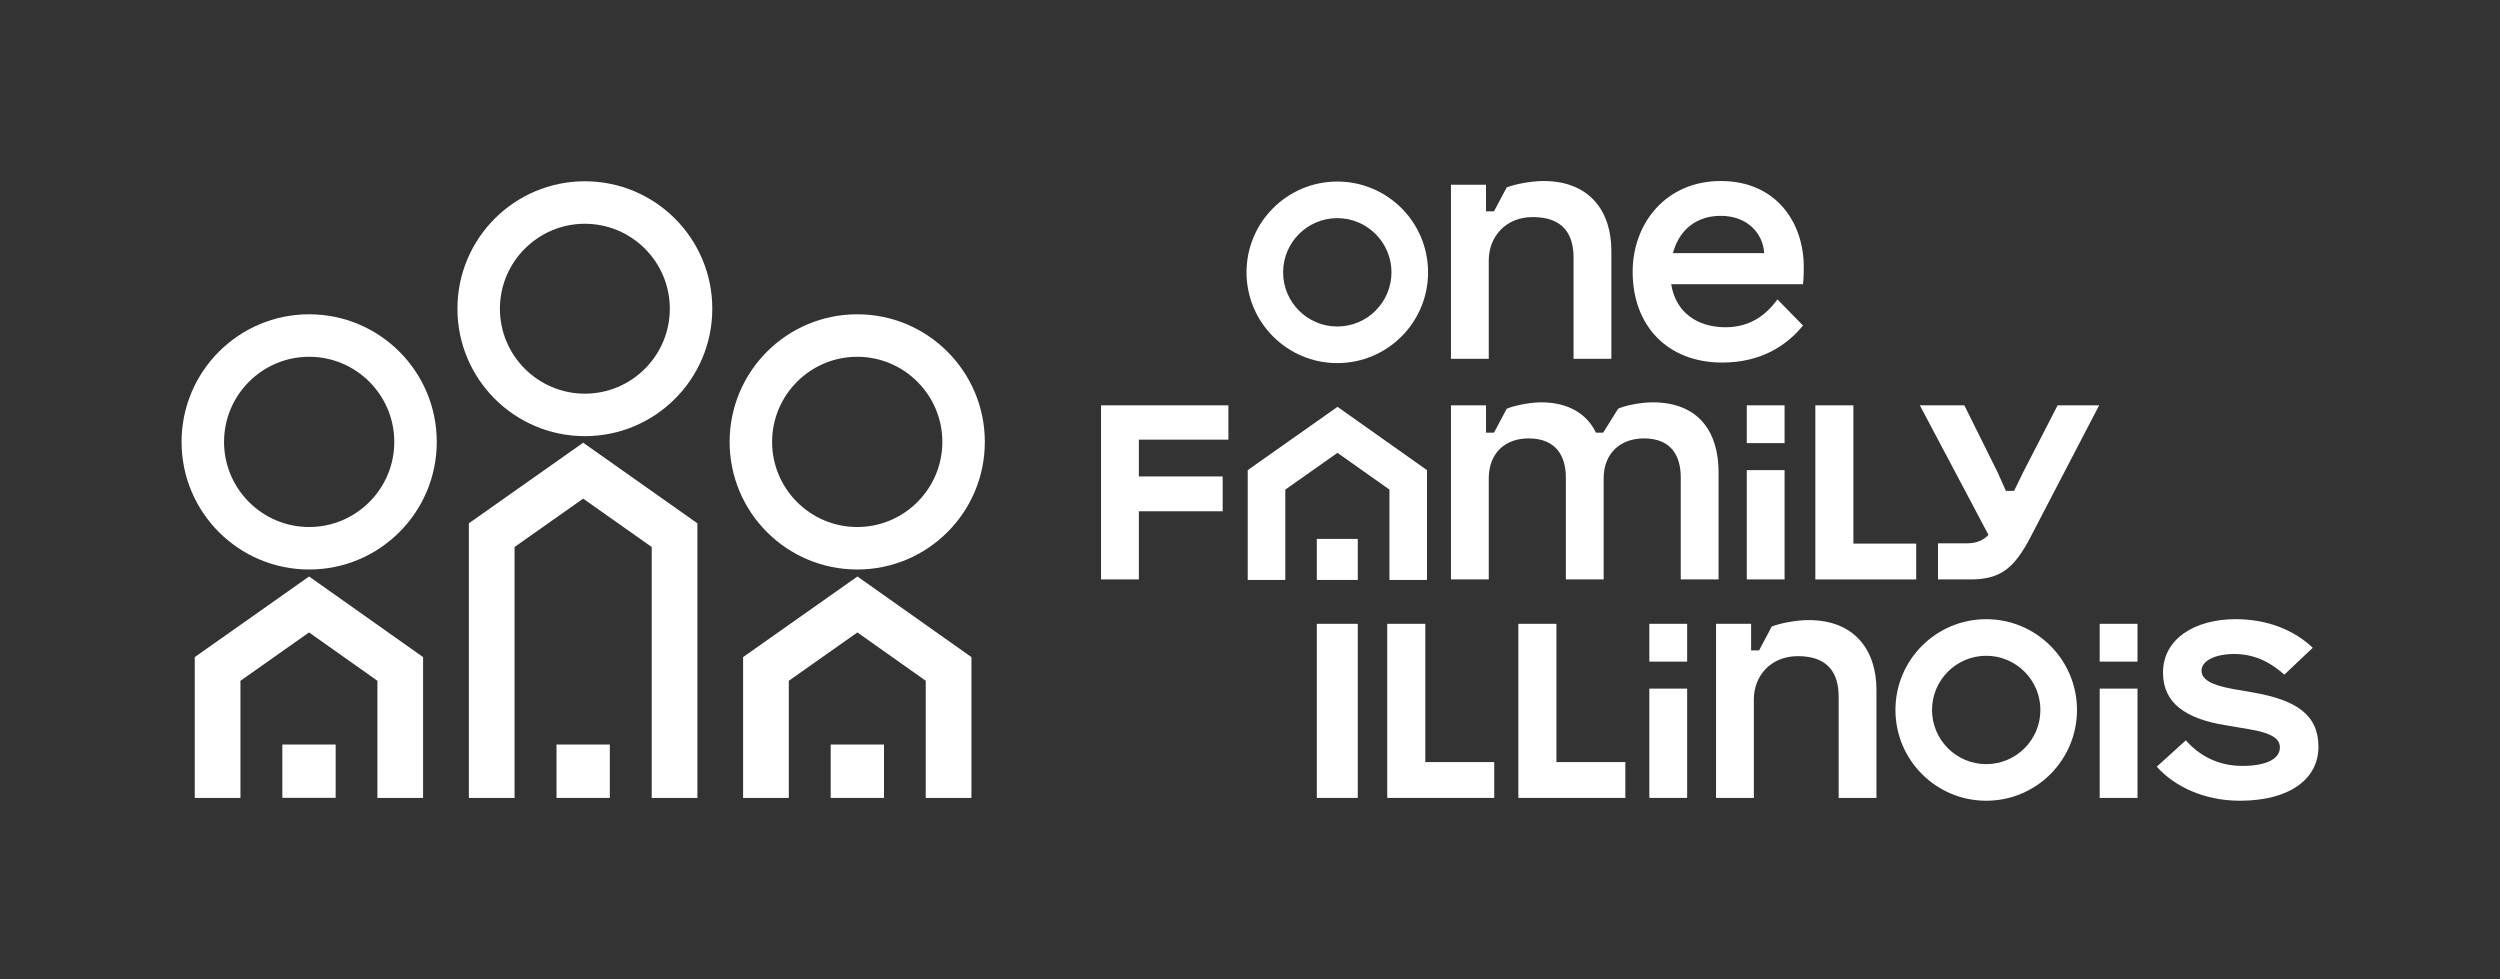 <?xml version="1.0" encoding="UTF-8"?><svg id="Layer_1" xmlns="http://www.w3.org/2000/svg" width="13.677in" height="5.358in" viewBox="0 0 984.766 385.789"><rect x="0" y="0" width="984.766" height="385.789" fill="#333333" stroke="none"/><path d="M526.768,128.615c-11.769,0-21.343-9.574-21.343-21.343s9.574-21.343,21.343-21.343,21.343,9.575,21.343,21.343-9.574,21.343-21.343,21.343M526.768,71.515c-19.748,0-35.757,16.009-35.757,35.757s16.009,35.758,35.757,35.758,35.757-16.009,35.757-35.758-16.009-35.757-35.757-35.757" fill="#fff" stroke-width="0"/><path d="M607.983,71.303c-4.802,0-11.462,1.274-14.501,2.548l-4.996,9.404h-3.134v-10.482h-13.813v68.575h14.891v-38.795c0-9.208,6.563-17.046,17.339-17.046,12.051,0,16.065,6.858,16.065,15.969v39.872h14.892v-42.615c0-15.379-8.425-27.43-26.743-27.43" fill="#fff" stroke-width="0"/><path d="M658.985,99.713c2.451-9.307,9.406-14.695,18.809-14.695,10.484,0,16.654,6.857,17.146,14.695h-35.955ZM710.516,105.101c0-17.341-10.776-33.798-32.722-33.798-21.55,0-34.678,16.654-34.678,35.757,0,21.454,13.91,35.757,35.267,35.757,15.283,0,25.371-6.662,31.837-14.596l-10.088-10.287c-4.507,6.269-10.876,10.972-20.476,10.972-10.873,0-19.593-5.683-21.356-16.948h51.92c.1-.882.296-2.644.296-6.857" fill="#fff" stroke-width="0"/><rect x="518.698" y="245.729" width="16.14" height="68.574" fill="#fff" stroke-width="0"/><polygon points="561.433 245.729 546.443 245.729 546.443 314.303 588.59 314.303 588.59 300.197 561.433 300.197 561.433 245.729" fill="#fff" stroke-width="0"/><polygon points="613.083 245.729 598.093 245.729 598.093 314.303 640.24 314.303 640.24 300.197 613.083 300.197 613.083 245.729" fill="#fff" stroke-width="0"/><path d="M712.406,244.259c-4.8,0-11.462,1.274-14.499,2.548l-4.996,9.404h-3.136v-10.482h-13.813v68.574h14.891v-38.792c0-9.21,6.562-17.048,17.339-17.048,12.05,0,16.068,6.859,16.068,15.97v39.87h14.888v-42.614c0-15.381-8.422-27.43-26.742-27.43" fill="#fff" stroke-width="0"/><path d="M887.095,272.704l-7.347-1.274c-8.818-1.567-12.54-3.82-12.54-7.248,0-3.92,5.389-6.564,12.832-6.564,8.525,0,14.695,3.624,19.791,8.131l11.169-10.58c-7.055-6.759-17.539-11.266-30.371-11.266-15.969,0-28.605,7.642-28.605,21.063,0,12.048,9.011,18.125,24.394,20.669l9.306,1.568c9.503,1.569,12.344,3.918,12.344,7.25,0,4.114-4.703,7.251-14.795,7.251-9.991,0-17.435-4.51-22.238-10.092l-11.462,10.385c6.958,7.836,18.713,13.421,32.722,13.421,19.592,0,30.957-8.525,30.957-21.258s-8.915-18.516-26.157-21.456" fill="#fff" stroke-width="0"/><rect x="649.687" y="245.728" width="14.891" height="14.892" fill="#fff" stroke-width="0"/><rect x="649.687" y="271.252" width="14.891" height="43.051" fill="#fff" stroke-width="0"/><rect x="827.085" y="245.728" width="14.891" height="14.892" fill="#fff" stroke-width="0"/><rect x="827.085" y="271.252" width="14.891" height="43.051" fill="#fff" stroke-width="0"/><path d="M782.386,301.003c-11.769,0-21.343-9.574-21.343-21.343s9.574-21.343,21.343-21.343,21.343,9.575,21.343,21.343-9.574,21.343-21.343,21.343M782.386,243.903c-19.748,0-35.757,16.009-35.757,35.757s16.009,35.758,35.757,35.758,35.757-16.009,35.757-35.758-16.009-35.757-35.757-35.757" fill="#fff" stroke-width="0"/><rect x="688.067" y="159.662" width="14.891" height="14.892" fill="#fff" stroke-width="0"/><polygon points="433.711 228.236 448.602 228.236 448.602 201.394 481.617 201.394 481.617 187.679 448.602 187.679 448.602 173.18 483.869 173.18 483.869 159.661 433.711 159.661 433.711 228.236" fill="#fff" stroke-width="0"/><path d="M650.99,158.486c-5.095,0-11.658,1.469-13.617,2.547l-5.877,9.404h-2.841c-3.332-7.053-10.484-11.951-21.553-11.951-5.095,0-11.561,1.567-13.617,2.547l-4.996,9.404h-3.136v-10.775h-13.814v68.574h14.891v-39.773c0-10.09,6.566-15.773,15.676-15.773,11.069,0,14.695,7.25,14.695,15.38v40.166h14.891v-39.773c0-10.09,6.758-15.773,15.869-15.773,11.069,0,14.498,7.25,14.498,15.38v40.166h14.891v-42.321c0-15.184-7.347-27.429-25.96-27.429" fill="#fff" stroke-width="0"/><polygon points="730.067 159.661 715.077 159.661 715.077 228.237 754.806 228.237 754.806 214.13 730.067 214.13 730.067 159.661" fill="#fff" stroke-width="0"/><path d="M810.512,159.661l-13.617,26.449-3.526,7.25h-3.233l-3.233-7.25-13.128-26.449h-17.535l27.038,51.039c-1.959,2.057-4.604,3.331-8.525,3.331h-11.362v14.205h12.932c11.951,0,17.239-4.703,23.509-16.654l27.041-51.921h-16.361Z" fill="#fff" stroke-width="0"/><rect x="688.067" y="185.184" width="14.891" height="43.052" fill="#fff" stroke-width="0"/><rect x="518.698" y="212.28" width="16.14" height="16.168" fill="#fff" stroke-width="0"/><polygon points="562.109 228.448 547.31 228.448 547.31 192.856 526.836 178.375 506.286 192.863 506.286 228.448 491.486 228.448 491.486 185.189 526.85 160.257 562.109 185.196 562.109 228.448" fill="#fff" stroke-width="0"/><path d="M121.778,140.537c18.488,0,33.53,15.042,33.53,33.53s-15.042,33.531-33.53,33.531-33.53-15.042-33.53-33.531,15.041-33.53,33.53-33.53M121.778,123.803c-27.76,0-50.264,22.504-50.264,50.264s22.504,50.265,50.264,50.265,50.264-22.504,50.264-50.265-22.504-50.264-50.264-50.264h0Z" fill="#fff" stroke-width="0"/><path d="M230.378,88.142c18.452,0,33.464,15.012,33.464,33.464s-15.012,33.465-33.464,33.465-33.464-15.012-33.464-33.465,15.012-33.464,33.464-33.464M230.378,71.409c-27.723,0-50.196,22.474-50.196,50.196s22.474,50.198,50.196,50.198,50.196-22.474,50.196-50.198-22.474-50.196-50.196-50.196h0Z" fill="#fff" stroke-width="0"/><rect x="111.211" y="293.274" width="21" height="21" fill="#fff" stroke-width="0"/><polygon points="166.652 314.304 148.652 314.304 148.652 268.16 121.732 249.118 94.711 268.168 94.711 314.304 76.711 314.304 76.711 258.834 121.749 227.083 166.652 258.843 166.652 314.304" fill="#fff" stroke-width="0"/><path d="M337.665,140.537c18.488,0,33.53,15.042,33.53,33.53s-15.041,33.531-33.53,33.531-33.53-15.042-33.53-33.531,15.042-33.53,33.53-33.53M337.665,123.803c-27.76,0-50.264,22.504-50.264,50.264s22.504,50.265,50.264,50.265,50.264-22.504,50.264-50.265-22.504-50.264-50.264-50.264h0Z" fill="#fff" stroke-width="0"/><rect x="327.211" y="293.274" width="21" height="21.031" fill="#fff" stroke-width="0"/><polygon points="382.652 314.304 364.652 314.304 364.652 268.16 337.732 249.118 310.711 268.168 310.711 314.304 292.711 314.304 292.711 258.834 337.748 227.083 382.652 258.843 382.652 314.304" fill="#fff" stroke-width="0"/><rect x="219.211" y="293.274" width="21" height="21.031" fill="#fff" stroke-width="0"/><polygon points="274.711 314.304 256.711 314.304 256.711 215.467 229.709 196.416 202.682 215.47 202.682 314.304 184.682 314.304 184.682 206.136 229.713 174.388 274.711 206.139 274.711 314.304" fill="#fff" stroke-width="0"/></svg>